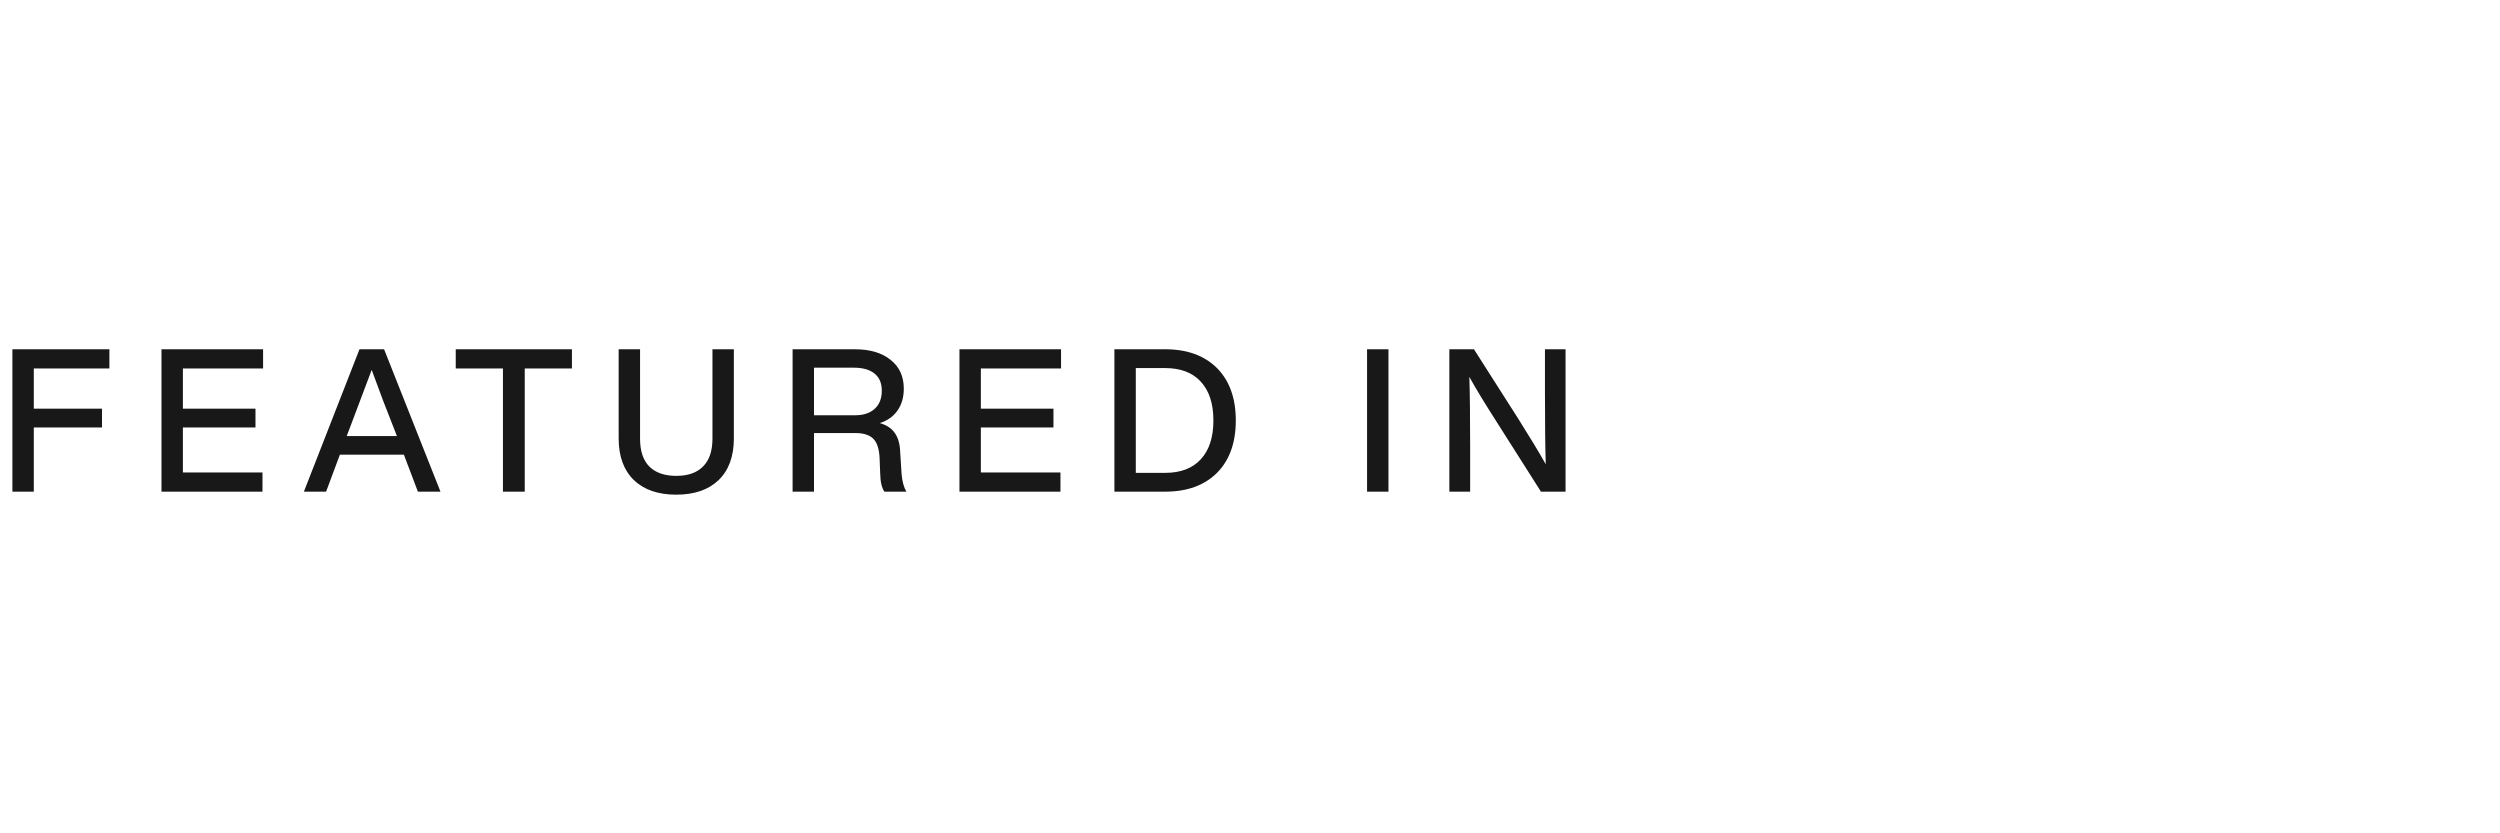 <svg xmlns="http://www.w3.org/2000/svg" fill="none" viewBox="0 0 900 300" height="300" width="900">
<path fill="#181818" d="M39.384 125.736V132.648H12.168V147.12H36.72V153.888H12.168V177H4.464V125.736H39.384ZM94.711 125.736V132.648H65.839V147.12H91.975V153.888H65.839V170.088H94.495V177H58.135V125.736H94.711ZM158.575 177H150.44L145.4 163.68H122.359L117.391 177H109.399L129.415 125.736H138.272L158.575 177ZM125.887 154.176L124.807 156.984H142.879L141.799 154.176C139.255 147.84 136.591 140.832 133.807 133.152C130.495 141.984 127.855 148.992 125.887 154.176ZM164.067 125.736H205.899V132.648H188.907V177H181.059V132.648H164.067V125.736ZM258.717 172.824C255.069 176.328 249.981 178.08 243.453 178.08C236.925 178.08 231.837 176.328 228.189 172.824C224.541 169.272 222.717 164.28 222.717 157.848V125.736H230.421V157.92C230.421 162.336 231.525 165.672 233.733 167.928C235.989 170.184 239.229 171.312 243.453 171.312C247.677 171.312 250.893 170.184 253.101 167.928C255.357 165.672 256.485 162.336 256.485 157.92V125.736H264.189V157.848C264.189 164.28 262.365 169.272 258.717 172.824ZM324.07 162.744L324.574 170.736C324.814 173.376 325.39 175.464 326.302 177H318.382C317.422 175.608 316.918 173.424 316.87 170.448L316.654 164.976C316.51 161.664 315.766 159.336 314.422 157.992C313.078 156.6 310.918 155.904 307.942 155.904H293.038V177H285.334V125.736H307.726C313.198 125.736 317.494 127.008 320.614 129.552C323.782 132.048 325.366 135.504 325.366 139.92C325.366 143.04 324.598 145.68 323.062 147.84C321.574 149.952 319.462 151.44 316.726 152.304C319.222 153.024 321.046 154.248 322.198 155.976C323.35 157.656 323.974 159.912 324.07 162.744ZM293.038 149.496H307.87C310.846 149.496 313.174 148.728 314.854 147.192C316.582 145.656 317.446 143.472 317.446 140.64C317.446 137.904 316.558 135.84 314.782 134.448C313.054 133.056 310.558 132.36 307.294 132.36H293.038V149.496ZM381.98 125.736V132.648H353.108V147.12H379.244V153.888H353.108V170.088H381.764V177H345.404V125.736H381.98ZM401.184 125.736H419.472C427.392 125.736 433.632 128.016 438.192 132.576C442.656 137.136 444.888 143.4 444.888 151.368C444.888 159.336 442.656 165.6 438.192 170.16C433.632 174.72 427.392 177 419.472 177H401.184V125.736ZM408.888 170.232H419.4C425.016 170.232 429.312 168.6 432.288 165.336C435.312 162.072 436.824 157.416 436.824 151.368C436.824 145.32 435.312 140.664 432.288 137.4C429.312 134.136 425.016 132.504 419.4 132.504H408.888V170.232ZM499.847 177H492.143V125.736H499.847V177ZM556.183 141.288V125.736H563.599V177H554.743L538.975 152.16C534.367 144.96 531.031 139.464 528.967 135.672C529.159 141.384 529.255 149.976 529.255 161.448V177H521.767V125.736H530.623L546.463 150.576C550.735 157.344 554.071 162.864 556.471 167.136C556.279 161.376 556.183 152.76 556.183 141.288Z"></path>
</svg>
